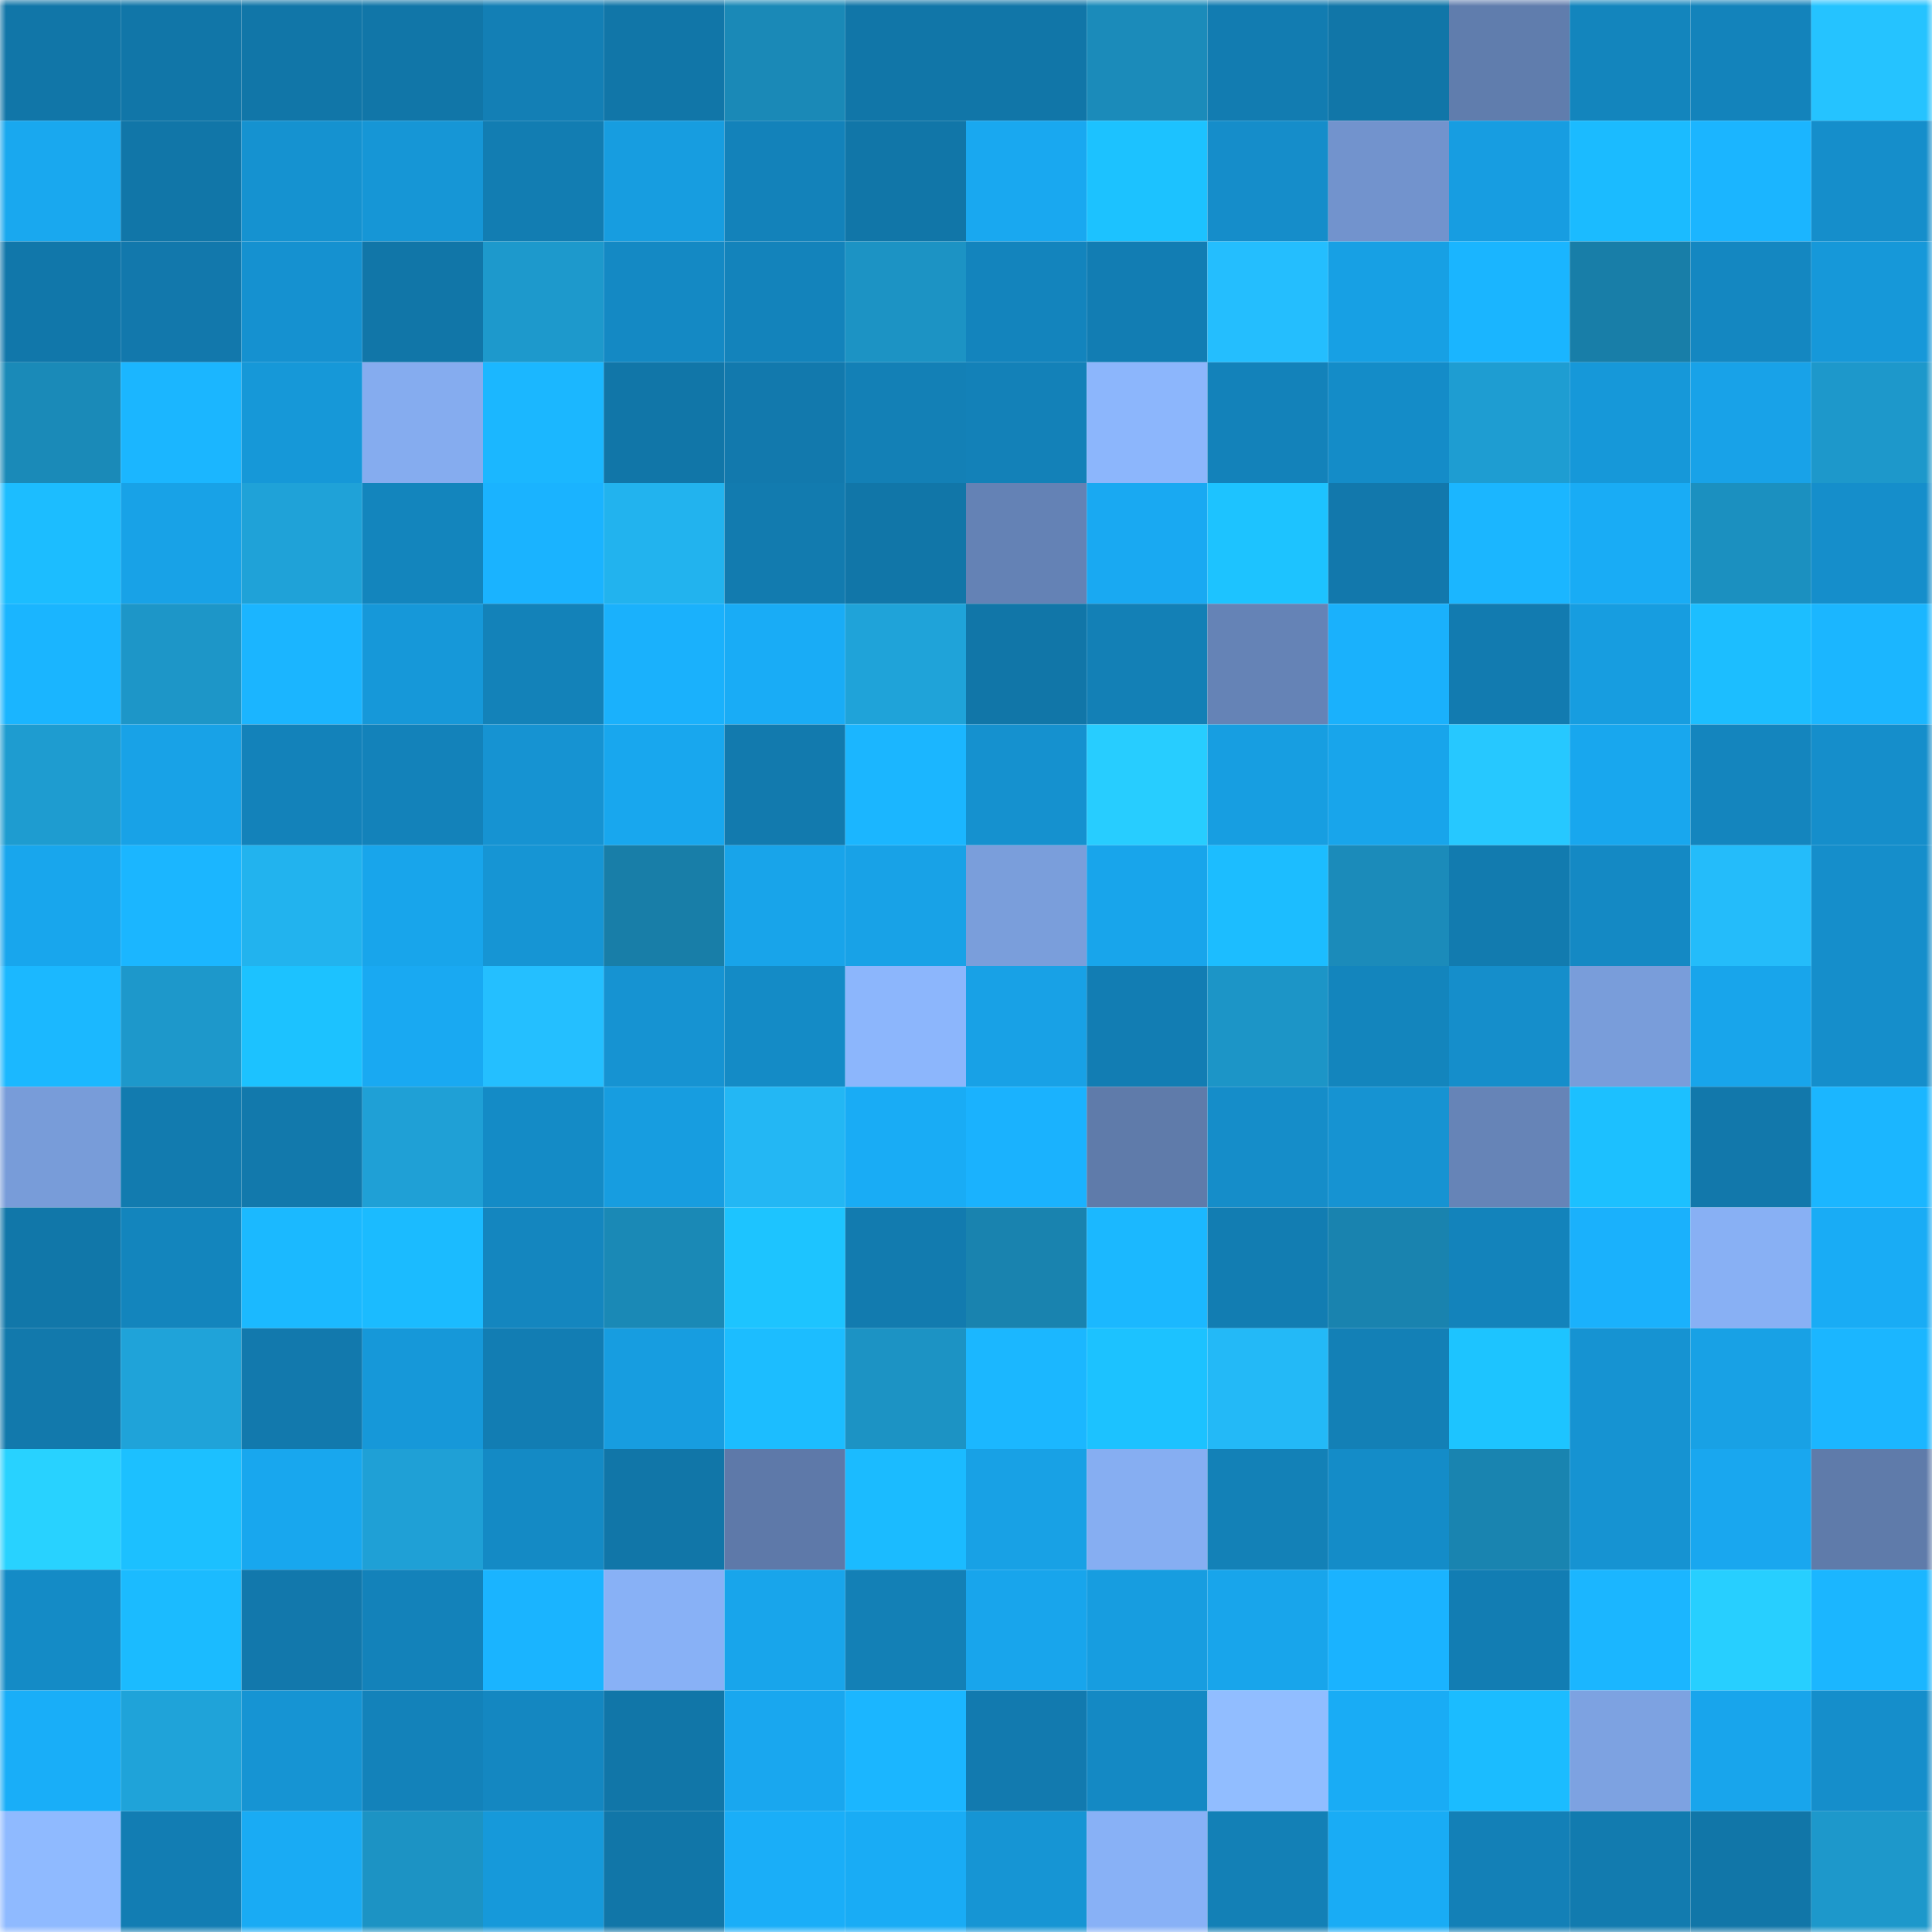 <svg viewBox="0 0 160 160" fill="none" role="img" xmlns="http://www.w3.org/2000/svg" width="240" height="240" name="ens%2Ckarzones.eth"><mask id="723119112" mask-type="alpha" maskUnits="userSpaceOnUse" x="0" y="0" width="160" height="160"><rect width="160" height="160" fill="#FFFFFF"></rect></mask><g mask="url(#723119112)"><rect x="0" y="0" width="10" height="10" fill="#1176a8"></rect><rect x="10" y="0" width="10" height="10" fill="#1176a8"></rect><rect x="20" y="0" width="10" height="10" fill="#1176a8"></rect><rect x="30" y="0" width="10" height="10" fill="#1176a8"></rect><rect x="40" y="0" width="10" height="10" fill="#137fb5"></rect><rect x="50" y="0" width="10" height="10" fill="#1176a8"></rect><rect x="60" y="0" width="10" height="10" fill="#1a89b7"></rect><rect x="70" y="0" width="10" height="10" fill="#1176a8"></rect><rect x="80" y="0" width="10" height="10" fill="#1176a8"></rect><rect x="90" y="0" width="10" height="10" fill="#1b8bba"></rect><rect x="100" y="0" width="10" height="10" fill="#127cb1"></rect><rect x="110" y="0" width="10" height="10" fill="#1176a8"></rect><rect x="120" y="0" width="10" height="10" fill="#607dad"></rect><rect x="130" y="0" width="10" height="10" fill="#1385bd"></rect><rect x="140" y="0" width="10" height="10" fill="#1383bb"></rect><rect x="150" y="0" width="10" height="10" fill="#25c3ff"></rect><rect x="0" y="10" width="10" height="10" fill="#19a8ef"></rect><rect x="10" y="10" width="10" height="10" fill="#1176a8"></rect><rect x="20" y="10" width="10" height="10" fill="#1592d0"></rect><rect x="30" y="10" width="10" height="10" fill="#1696d6"></rect><rect x="40" y="10" width="10" height="10" fill="#127db2"></rect><rect x="50" y="10" width="10" height="10" fill="#179de0"></rect><rect x="60" y="10" width="10" height="10" fill="#1382ba"></rect><rect x="70" y="10" width="10" height="10" fill="#1176a8"></rect><rect x="80" y="10" width="10" height="10" fill="#19a8f0"></rect><rect x="90" y="10" width="10" height="10" fill="#1cc2ff"></rect><rect x="100" y="10" width="10" height="10" fill="#158dca"></rect><rect x="110" y="10" width="10" height="10" fill="#7293cd"></rect><rect x="120" y="10" width="10" height="10" fill="#179de1"></rect><rect x="130" y="10" width="10" height="10" fill="#1bbbff"></rect><rect x="140" y="10" width="10" height="10" fill="#1bb5ff"></rect><rect x="150" y="10" width="10" height="10" fill="#158ecb"></rect><rect x="0" y="20" width="10" height="10" fill="#1177aa"></rect><rect x="10" y="20" width="10" height="10" fill="#1278ac"></rect><rect x="20" y="20" width="10" height="10" fill="#1591d0"></rect><rect x="30" y="20" width="10" height="10" fill="#1176a8"></rect><rect x="40" y="20" width="10" height="10" fill="#1d99cc"></rect><rect x="50" y="20" width="10" height="10" fill="#1489c4"></rect><rect x="60" y="20" width="10" height="10" fill="#1383bb"></rect><rect x="70" y="20" width="10" height="10" fill="#1c93c4"></rect><rect x="80" y="20" width="10" height="10" fill="#1384bd"></rect><rect x="90" y="20" width="10" height="10" fill="#127db3"></rect><rect x="100" y="20" width="10" height="10" fill="#24befe"></rect><rect x="110" y="20" width="10" height="10" fill="#17a0e4"></rect><rect x="120" y="20" width="10" height="10" fill="#1ab5ff"></rect><rect x="130" y="20" width="10" height="10" fill="#187ea8"></rect><rect x="140" y="20" width="10" height="10" fill="#1487c1"></rect><rect x="150" y="20" width="10" height="10" fill="#1698d9"></rect><rect x="0" y="30" width="10" height="10" fill="#1a8ab8"></rect><rect x="10" y="30" width="10" height="10" fill="#1bb6ff"></rect><rect x="20" y="30" width="10" height="10" fill="#1698d8"></rect><rect x="30" y="30" width="10" height="10" fill="#85acef"></rect><rect x="40" y="30" width="10" height="10" fill="#1bb7ff"></rect><rect x="50" y="30" width="10" height="10" fill="#1176a8"></rect><rect x="60" y="30" width="10" height="10" fill="#1279ad"></rect><rect x="70" y="30" width="10" height="10" fill="#1380b6"></rect><rect x="80" y="30" width="10" height="10" fill="#1381b8"></rect><rect x="90" y="30" width="10" height="10" fill="#8cb6fc"></rect><rect x="100" y="30" width="10" height="10" fill="#1382ba"></rect><rect x="110" y="30" width="10" height="10" fill="#148cc8"></rect><rect x="120" y="30" width="10" height="10" fill="#1e9dd2"></rect><rect x="130" y="30" width="10" height="10" fill="#1698d9"></rect><rect x="140" y="30" width="10" height="10" fill="#18a2e8"></rect><rect x="150" y="30" width="10" height="10" fill="#1d98cb"></rect><rect x="0" y="40" width="10" height="10" fill="#1cbdff"></rect><rect x="10" y="40" width="10" height="10" fill="#18a2e7"></rect><rect x="20" y="40" width="10" height="10" fill="#1fa2d8"></rect><rect x="30" y="40" width="10" height="10" fill="#1385bd"></rect><rect x="40" y="40" width="10" height="10" fill="#1ab3ff"></rect><rect x="50" y="40" width="10" height="10" fill="#22b3ee"></rect><rect x="60" y="40" width="10" height="10" fill="#127baf"></rect><rect x="70" y="40" width="10" height="10" fill="#1176a8"></rect><rect x="80" y="40" width="10" height="10" fill="#6482b5"></rect><rect x="90" y="40" width="10" height="10" fill="#19a9f2"></rect><rect x="100" y="40" width="10" height="10" fill="#1dc3ff"></rect><rect x="110" y="40" width="10" height="10" fill="#1278ac"></rect><rect x="120" y="40" width="10" height="10" fill="#1bb6ff"></rect><rect x="130" y="40" width="10" height="10" fill="#19acf5"></rect><rect x="140" y="40" width="10" height="10" fill="#1b90c0"></rect><rect x="150" y="40" width="10" height="10" fill="#158ecb"></rect><rect x="0" y="50" width="10" height="10" fill="#1ab5ff"></rect><rect x="10" y="50" width="10" height="10" fill="#1d96c8"></rect><rect x="20" y="50" width="10" height="10" fill="#1bb5ff"></rect><rect x="30" y="50" width="10" height="10" fill="#1698d9"></rect><rect x="40" y="50" width="10" height="10" fill="#1382b9"></rect><rect x="50" y="50" width="10" height="10" fill="#1ab1fc"></rect><rect x="60" y="50" width="10" height="10" fill="#19acf6"></rect><rect x="70" y="50" width="10" height="10" fill="#1fa3d9"></rect><rect x="80" y="50" width="10" height="10" fill="#1176a8"></rect><rect x="90" y="50" width="10" height="10" fill="#1380b6"></rect><rect x="100" y="50" width="10" height="10" fill="#6583b6"></rect><rect x="110" y="50" width="10" height="10" fill="#1ab1fc"></rect><rect x="120" y="50" width="10" height="10" fill="#127bb0"></rect><rect x="130" y="50" width="10" height="10" fill="#179de0"></rect><rect x="140" y="50" width="10" height="10" fill="#1cbeff"></rect><rect x="150" y="50" width="10" height="10" fill="#1bb6ff"></rect><rect x="0" y="60" width="10" height="10" fill="#1e9cd0"></rect><rect x="10" y="60" width="10" height="10" fill="#18a2e7"></rect><rect x="20" y="60" width="10" height="10" fill="#1382ba"></rect><rect x="30" y="60" width="10" height="10" fill="#1382ba"></rect><rect x="40" y="60" width="10" height="10" fill="#1693d2"></rect><rect x="50" y="60" width="10" height="10" fill="#18a7ee"></rect><rect x="60" y="60" width="10" height="10" fill="#127aae"></rect><rect x="70" y="60" width="10" height="10" fill="#1bb6ff"></rect><rect x="80" y="60" width="10" height="10" fill="#1591cf"></rect><rect x="90" y="60" width="10" height="10" fill="#27cdff"></rect><rect x="100" y="60" width="10" height="10" fill="#179ee1"></rect><rect x="110" y="60" width="10" height="10" fill="#18a5eb"></rect><rect x="120" y="60" width="10" height="10" fill="#26c8ff"></rect><rect x="130" y="60" width="10" height="10" fill="#18a7ee"></rect><rect x="140" y="60" width="10" height="10" fill="#1485be"></rect><rect x="150" y="60" width="10" height="10" fill="#158ecb"></rect><rect x="0" y="70" width="10" height="10" fill="#18a6ed"></rect><rect x="10" y="70" width="10" height="10" fill="#1bb6ff"></rect><rect x="20" y="70" width="10" height="10" fill="#22b3ee"></rect><rect x="30" y="70" width="10" height="10" fill="#18a5eb"></rect><rect x="40" y="70" width="10" height="10" fill="#1695d4"></rect><rect x="50" y="70" width="10" height="10" fill="#187ea8"></rect><rect x="60" y="70" width="10" height="10" fill="#18a4ea"></rect><rect x="70" y="70" width="10" height="10" fill="#18a2e7"></rect><rect x="80" y="70" width="10" height="10" fill="#7a9edb"></rect><rect x="90" y="70" width="10" height="10" fill="#18a5eb"></rect><rect x="100" y="70" width="10" height="10" fill="#1cbdff"></rect><rect x="110" y="70" width="10" height="10" fill="#1b8bba"></rect><rect x="120" y="70" width="10" height="10" fill="#127baf"></rect><rect x="130" y="70" width="10" height="10" fill="#1489c4"></rect><rect x="140" y="70" width="10" height="10" fill="#24bcfa"></rect><rect x="150" y="70" width="10" height="10" fill="#158ecb"></rect><rect x="0" y="80" width="10" height="10" fill="#1bb8ff"></rect><rect x="10" y="80" width="10" height="10" fill="#1d98cb"></rect><rect x="20" y="80" width="10" height="10" fill="#1cc2ff"></rect><rect x="30" y="80" width="10" height="10" fill="#19a9f2"></rect><rect x="40" y="80" width="10" height="10" fill="#24bfff"></rect><rect x="50" y="80" width="10" height="10" fill="#1693d2"></rect><rect x="60" y="80" width="10" height="10" fill="#148bc6"></rect><rect x="70" y="80" width="10" height="10" fill="#8cb6fc"></rect><rect x="80" y="80" width="10" height="10" fill="#18a1e6"></rect><rect x="90" y="80" width="10" height="10" fill="#127db3"></rect><rect x="100" y="80" width="10" height="10" fill="#1c95c7"></rect><rect x="110" y="80" width="10" height="10" fill="#1385bd"></rect><rect x="120" y="80" width="10" height="10" fill="#158ecb"></rect><rect x="130" y="80" width="10" height="10" fill="#799dda"></rect><rect x="140" y="80" width="10" height="10" fill="#18a5eb"></rect><rect x="150" y="80" width="10" height="10" fill="#158ecb"></rect><rect x="0" y="90" width="10" height="10" fill="#789cd9"></rect><rect x="10" y="90" width="10" height="10" fill="#127baf"></rect><rect x="20" y="90" width="10" height="10" fill="#1279ac"></rect><rect x="30" y="90" width="10" height="10" fill="#1fa0d6"></rect><rect x="40" y="90" width="10" height="10" fill="#148bc6"></rect><rect x="50" y="90" width="10" height="10" fill="#179de0"></rect><rect x="60" y="90" width="10" height="10" fill="#23b7f4"></rect><rect x="70" y="90" width="10" height="10" fill="#19acf5"></rect><rect x="80" y="90" width="10" height="10" fill="#1ab2fe"></rect><rect x="90" y="90" width="10" height="10" fill="#5f7baa"></rect><rect x="100" y="90" width="10" height="10" fill="#158dc9"></rect><rect x="110" y="90" width="10" height="10" fill="#1693d2"></rect><rect x="120" y="90" width="10" height="10" fill="#6684b7"></rect><rect x="130" y="90" width="10" height="10" fill="#1cc0ff"></rect><rect x="140" y="90" width="10" height="10" fill="#1278ab"></rect><rect x="150" y="90" width="10" height="10" fill="#1bb6ff"></rect><rect x="0" y="100" width="10" height="10" fill="#1177a9"></rect><rect x="10" y="100" width="10" height="10" fill="#1385bd"></rect><rect x="20" y="100" width="10" height="10" fill="#1bb9ff"></rect><rect x="30" y="100" width="10" height="10" fill="#1bbbff"></rect><rect x="40" y="100" width="10" height="10" fill="#1486bf"></rect><rect x="50" y="100" width="10" height="10" fill="#1a89b6"></rect><rect x="60" y="100" width="10" height="10" fill="#1dc4ff"></rect><rect x="70" y="100" width="10" height="10" fill="#127baf"></rect><rect x="80" y="100" width="10" height="10" fill="#1983af"></rect><rect x="90" y="100" width="10" height="10" fill="#1bb8ff"></rect><rect x="100" y="100" width="10" height="10" fill="#127db2"></rect><rect x="110" y="100" width="10" height="10" fill="#1983af"></rect><rect x="120" y="100" width="10" height="10" fill="#1383bb"></rect><rect x="130" y="100" width="10" height="10" fill="#1ab1fc"></rect><rect x="140" y="100" width="10" height="10" fill="#88b0f4"></rect><rect x="150" y="100" width="10" height="10" fill="#19acf5"></rect><rect x="0" y="110" width="10" height="10" fill="#1279ac"></rect><rect x="10" y="110" width="10" height="10" fill="#1fa3d9"></rect><rect x="20" y="110" width="10" height="10" fill="#1279ad"></rect><rect x="30" y="110" width="10" height="10" fill="#1698d9"></rect><rect x="40" y="110" width="10" height="10" fill="#127db3"></rect><rect x="50" y="110" width="10" height="10" fill="#179de0"></rect><rect x="60" y="110" width="10" height="10" fill="#1cbdff"></rect><rect x="70" y="110" width="10" height="10" fill="#1c93c4"></rect><rect x="80" y="110" width="10" height="10" fill="#1bb7ff"></rect><rect x="90" y="110" width="10" height="10" fill="#1cc2ff"></rect><rect x="100" y="110" width="10" height="10" fill="#23b9f7"></rect><rect x="110" y="110" width="10" height="10" fill="#1380b6"></rect><rect x="120" y="110" width="10" height="10" fill="#1dc4ff"></rect><rect x="130" y="110" width="10" height="10" fill="#1693d2"></rect><rect x="140" y="110" width="10" height="10" fill="#18a1e5"></rect><rect x="150" y="110" width="10" height="10" fill="#1bb6ff"></rect><rect x="0" y="120" width="10" height="10" fill="#28d2ff"></rect><rect x="10" y="120" width="10" height="10" fill="#1cc0ff"></rect><rect x="20" y="120" width="10" height="10" fill="#18a7ee"></rect><rect x="30" y="120" width="10" height="10" fill="#1fa0d6"></rect><rect x="40" y="120" width="10" height="10" fill="#148ac5"></rect><rect x="50" y="120" width="10" height="10" fill="#1176a8"></rect><rect x="60" y="120" width="10" height="10" fill="#5e79a9"></rect><rect x="70" y="120" width="10" height="10" fill="#1bbbff"></rect><rect x="80" y="120" width="10" height="10" fill="#18a1e5"></rect><rect x="90" y="120" width="10" height="10" fill="#86aef2"></rect><rect x="100" y="120" width="10" height="10" fill="#1381b7"></rect><rect x="110" y="120" width="10" height="10" fill="#148cc8"></rect><rect x="120" y="120" width="10" height="10" fill="#1984b0"></rect><rect x="130" y="120" width="10" height="10" fill="#1693d2"></rect><rect x="140" y="120" width="10" height="10" fill="#19a7ef"></rect><rect x="150" y="120" width="10" height="10" fill="#5f7baa"></rect><rect x="0" y="130" width="10" height="10" fill="#148bc6"></rect><rect x="10" y="130" width="10" height="10" fill="#1bbbff"></rect><rect x="20" y="130" width="10" height="10" fill="#1278ac"></rect><rect x="30" y="130" width="10" height="10" fill="#1382ba"></rect><rect x="40" y="130" width="10" height="10" fill="#1ab4ff"></rect><rect x="50" y="130" width="10" height="10" fill="#88b1f6"></rect><rect x="60" y="130" width="10" height="10" fill="#18a5eb"></rect><rect x="70" y="130" width="10" height="10" fill="#1380b6"></rect><rect x="80" y="130" width="10" height="10" fill="#18a5ec"></rect><rect x="90" y="130" width="10" height="10" fill="#179de0"></rect><rect x="100" y="130" width="10" height="10" fill="#18a5eb"></rect><rect x="110" y="130" width="10" height="10" fill="#1ab3ff"></rect><rect x="120" y="130" width="10" height="10" fill="#127db3"></rect><rect x="130" y="130" width="10" height="10" fill="#1bb6ff"></rect><rect x="140" y="130" width="10" height="10" fill="#27cfff"></rect><rect x="150" y="130" width="10" height="10" fill="#1bb6ff"></rect><rect x="0" y="140" width="10" height="10" fill="#19aef8"></rect><rect x="10" y="140" width="10" height="10" fill="#1fa3d9"></rect><rect x="20" y="140" width="10" height="10" fill="#1694d3"></rect><rect x="30" y="140" width="10" height="10" fill="#1382ba"></rect><rect x="40" y="140" width="10" height="10" fill="#1487c1"></rect><rect x="50" y="140" width="10" height="10" fill="#1176a8"></rect><rect x="60" y="140" width="10" height="10" fill="#19a7ef"></rect><rect x="70" y="140" width="10" height="10" fill="#1bb6ff"></rect><rect x="80" y="140" width="10" height="10" fill="#127aaf"></rect><rect x="90" y="140" width="10" height="10" fill="#1489c4"></rect><rect x="100" y="140" width="10" height="10" fill="#91bdff"></rect><rect x="110" y="140" width="10" height="10" fill="#19acf5"></rect><rect x="120" y="140" width="10" height="10" fill="#1bbcff"></rect><rect x="130" y="140" width="10" height="10" fill="#7da2e1"></rect><rect x="140" y="140" width="10" height="10" fill="#18a5ec"></rect><rect x="150" y="140" width="10" height="10" fill="#158ecb"></rect><rect x="0" y="150" width="10" height="10" fill="#8fbaff"></rect><rect x="10" y="150" width="10" height="10" fill="#127db3"></rect><rect x="20" y="150" width="10" height="10" fill="#19abf4"></rect><rect x="30" y="150" width="10" height="10" fill="#1c93c4"></rect><rect x="40" y="150" width="10" height="10" fill="#1699da"></rect><rect x="50" y="150" width="10" height="10" fill="#1176a8"></rect><rect x="60" y="150" width="10" height="10" fill="#1aaef8"></rect><rect x="70" y="150" width="10" height="10" fill="#19acf5"></rect><rect x="80" y="150" width="10" height="10" fill="#1695d4"></rect><rect x="90" y="150" width="10" height="10" fill="#88b1f6"></rect><rect x="100" y="150" width="10" height="10" fill="#1380b6"></rect><rect x="110" y="150" width="10" height="10" fill="#19acf5"></rect><rect x="120" y="150" width="10" height="10" fill="#1380b7"></rect><rect x="130" y="150" width="10" height="10" fill="#127baf"></rect><rect x="140" y="150" width="10" height="10" fill="#1176a8"></rect><rect x="150" y="150" width="10" height="10" fill="#1d98cb"></rect></g></svg>